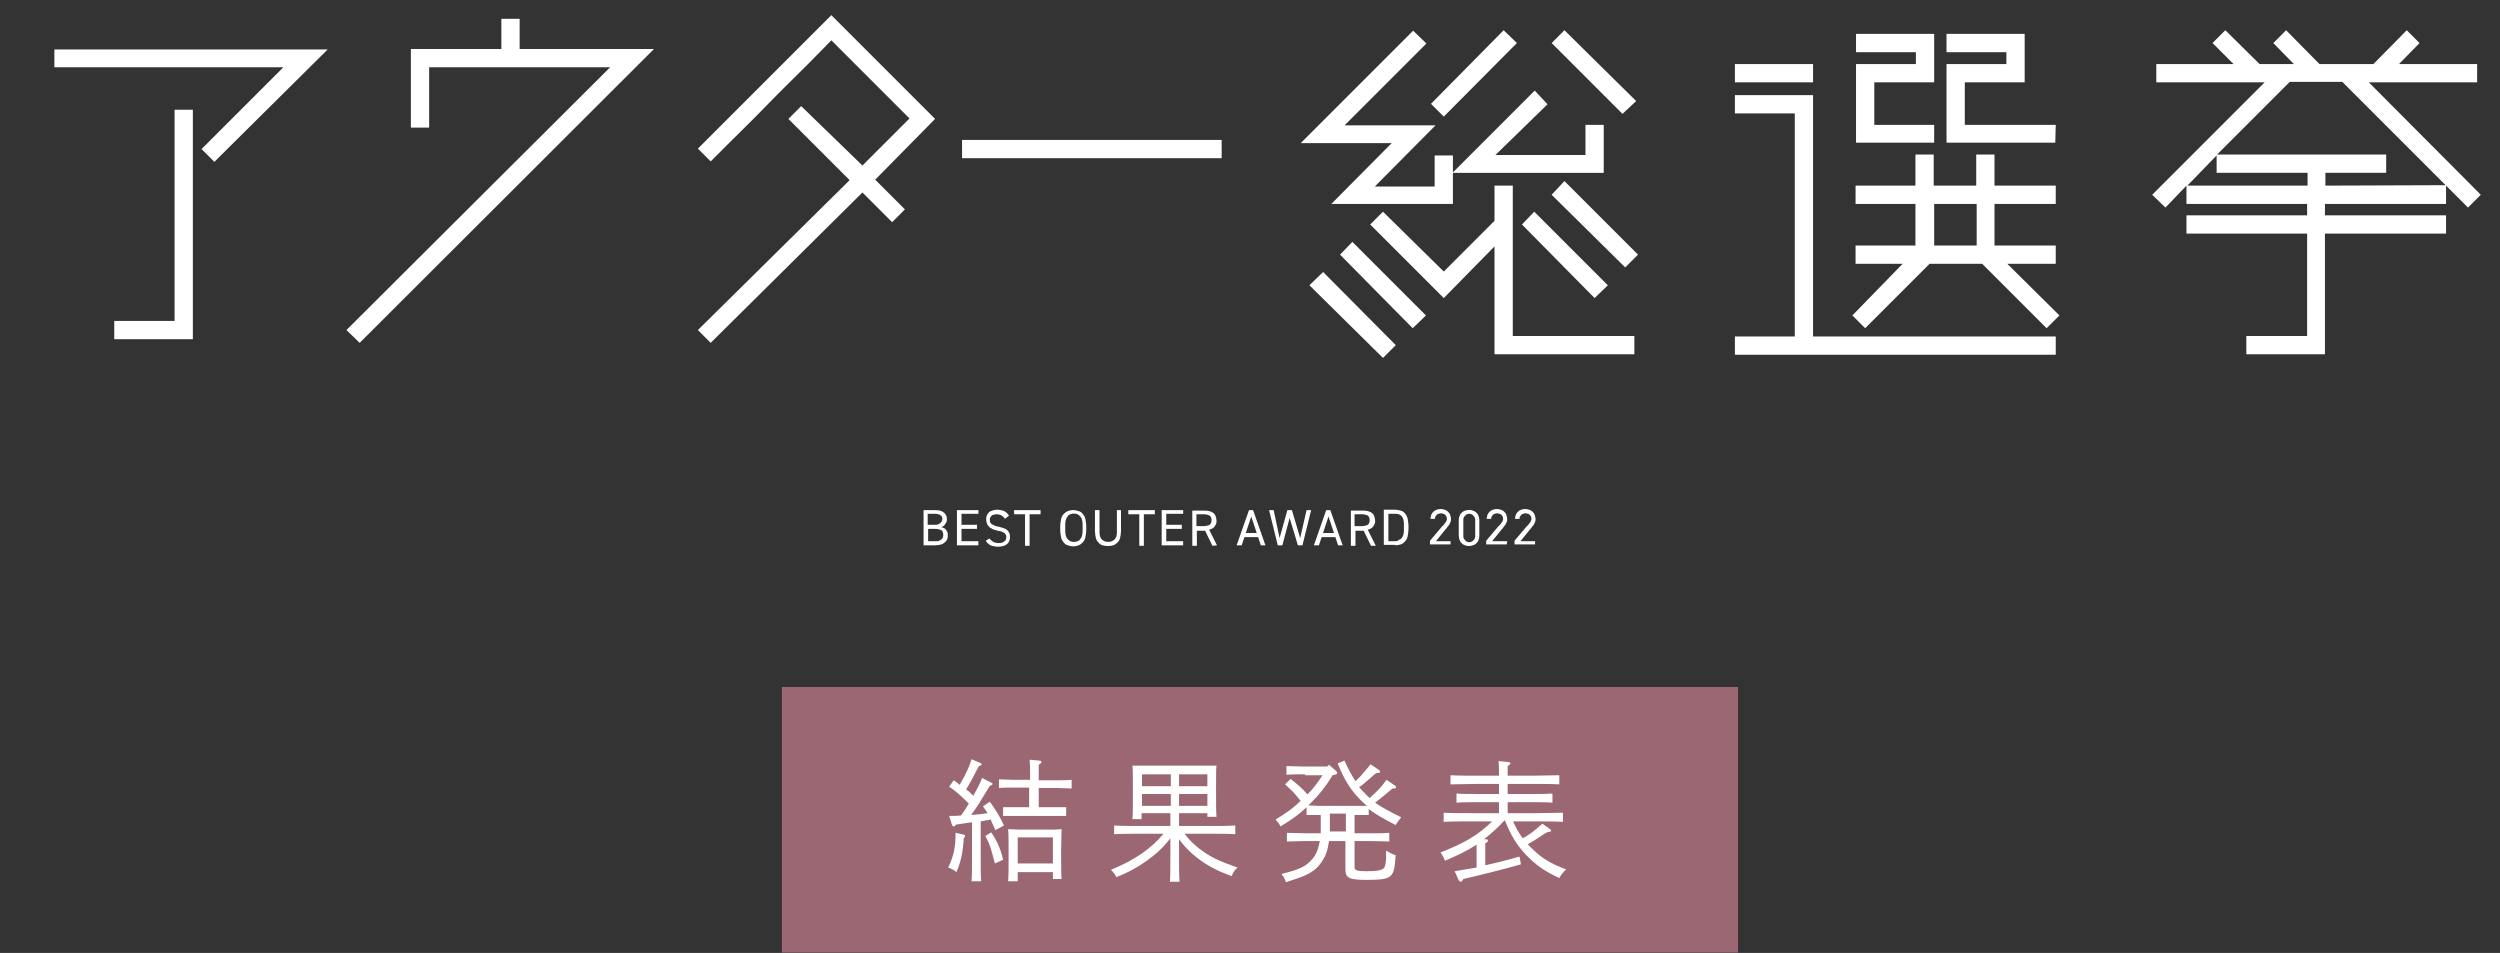 <?xml version="1.0" encoding="utf-8"?>
<!-- Generator: Adobe Illustrator 26.5.1, SVG Export Plug-In . SVG Version: 6.00 Build 0)  -->
<svg version="1.1" id="レイヤー_1" xmlns="http://www.w3.org/2000/svg" xmlns:xlink="http://www.w3.org/1999/xlink" x="0px"
	 y="0px" viewBox="0 0 547 208.5" style="enable-background:new 0 0 547 208.5;" xml:space="preserve">
<rect x="0" y="0" width="547" height="208.5" fill="#333333" stroke="none"/>
<style type="text/css">
	.st0{opacity:0.8;fill:#B47483;enable-background:new    ;}
	.st1{enable-background:new    ;}
	.st2{fill:#FFFFFF;}
</style>
<g id="グループ_285" transform="translate(-367.324 -716.379)">
	<rect id="長方形_158" x="538.4" y="866.7" class="st0" width="209.2" height="58.1"/>
	<g class="st1">
		<path class="st2" d="M578.2,899c0.2,0.1,0.3,0.1,0.3,0.3c0,0.1-0.1,0.2-0.1,0.3l-0.2,0.1c-0.2,3.3-0.6,5.1-1.6,7.5
			c-0.6-0.5-1-0.7-1.8-1c1.2-2.6,1.6-4.4,1.6-7.5v-0.1L578.2,899z M575,894.9c0.9,0,1.8,0,2.6-0.1c0.6-0.8,1.2-1.7,1.7-2.6
			c-1.5-1.5-2.9-2.8-4.3-3.7l1-1.4c0.6,0.4,1,0.7,1.3,1c1.5-2.6,2.1-4,2.6-5.6l1.9,0.8c0.2,0.1,0.3,0.2,0.3,0.3
			c0,0.2-0.2,0.3-0.6,0.4c-1.6,3.1-1.8,3.5-2.8,5.1c0.6,0.4,1.1,0.9,1.6,1.4c1-1.9,1.5-2.8,1.9-3.9l2,1c0.2,0.1,0.3,0.2,0.3,0.3
			c0,0.2-0.2,0.3-0.6,0.4c-2.1,3.5-2.9,4.8-4.1,6.4c1.2-0.1,2.4-0.2,3.6-0.4c-0.3-0.5-0.6-0.9-1-1.5l1.5-1c1.4,1.9,2.2,3.3,3.1,5.2
			l-1.9,1c-0.4-1-0.8-1.7-1-2.3c-0.7,0.1-1.5,0.3-2.2,0.4v7.2c0,2.7,0,4.7,0.1,5.9h-2.1c0.1-1.3,0.1-3.3,0.1-5.9v-7
			c-1.1,0.1-1.9,0.3-3.5,0.5c-0.2,0.3-0.3,0.4-0.5,0.4c-0.2,0-0.3-0.1-0.4-0.4L575,894.9z M584.2,898.5c1.3,1.9,2.1,3.7,2.6,6
			l-1.8,0.8c-0.9-3.5-1.1-4.2-2.1-6L584.2,898.5z M592.7,888.7h-3.9c-0.8,0-2.1,0-2.9,0.1v-1.9c0.8,0,2.1,0.1,2.9,0.1h3.9v-1.7
			c0-1.3,0-1.7-0.1-2.7l2.1,0.2c0.3,0,0.5,0.1,0.5,0.3c0,0.2-0.1,0.3-0.6,0.6v3.4h4.3c0.8,0,2.1,0,2.9-0.1v1.9c-0.8,0-2-0.1-2.9-0.1
			h-4.3v4.2h3.7c0.6,0,1.7,0,2.3,0v1.9c-0.6,0-1.5,0-2.3,0h-9.2c-0.8,0-1.7,0-2.3,0v-1.9c0.6,0,1.7,0,2.3,0h3.4V888.7z M589.9,909.2
			h-2c0.1-1.2,0.1-2.8,0.1-5.1v-1.7c0-1.7,0-3.7-0.1-4.6c0.8,0,1.5,0.1,2.5,0.1h6.7c1,0,1.7,0,2.5-0.1c0,1,0,1-0.1,4.6v1.2
			c0,2.3,0,4,0.1,5.1h-1.9v-1.5h-7.7V909.2z M597.7,899.6h-7.7v5.7h7.7V899.6z"/>
		<path class="st2" d="M625.3,903.4c0,2.7,0,4.6,0.1,5.9h-2.1c0.1-1.3,0.1-3.3,0.1-5.9v-3.6c-1.7,2.2-3.3,3.6-5.3,5
			c-2.1,1.5-4.2,2.6-6.5,3.5c-0.5-0.9-0.7-1.1-1.2-1.6c2.8-1.2,4.6-2.1,6.8-3.6c1.9-1.4,3.1-2.4,4.7-4.3h-5c-1.6,0-4.2,0-5.8,0.1
			v-1.9c1.5,0.1,4.1,0.1,5.8,0.1h6.5v-2.8h-6.3v1.3h-2c0.1-1.2,0.1-2.8,0.1-5.1v-2c0-1.7,0-3.7-0.1-4.6c0.8,0,1.5,0,2.5,0h13.4
			c1,0,1.7,0,2.5,0c-0.1,0.9-0.1,0.9-0.1,4.6v1.5c0,2.3,0,4,0.1,5.1h-2v-0.8h-6.2v2.8h6.5c1.8,0,4.3,0,5.8-0.1v1.9
			c-1.5-0.1-4-0.1-5.8-0.1h-5.3c1.3,1.7,2.4,2.7,4.1,3.9c2,1.4,3.8,2.2,7.5,3.5c-0.6,0.5-0.9,0.9-1.3,1.9c-3.4-1.3-5.3-2.3-7.5-4
			c-1.7-1.3-2.9-2.6-4-4.1V903.4z M617.2,885.8v2.6h6.3v-2.6H617.2z M617.2,890.1v2.6h6.3v-2.6H617.2z M625.3,888.4h6.2v-2.6h-6.2
			V888.4z M625.3,892.7h6.2v-2.6h-6.2V892.7z"/>
		<path class="st2" d="M652.9,885.8c-1.2,0-3,0-4.1,0.1V884c1.1,0,2.9,0.1,4.1,0.1h4.8l0.4-0.4l1.6,1.4c0.2,0.2,0.2,0.3,0.2,0.4
			c0,0.2-0.2,0.3-0.5,0.4l-0.5,0.1c-1.6,2.6-2.8,4.1-4.8,6.1c-0.2,0.2-0.3,0.3-0.5,0.5c0.7,0,1.4,0.1,2.1,0.1h9c0.6,0,1.1,0,1.7,0
			c-0.6-0.5-1.1-1-1.6-1.5c-2.1-2.2-3.4-4.3-4.8-7.8l1.5-0.6c0.7,1.6,1.5,3.1,2.4,4.5c0.6-0.6,1.2-1.1,1.7-1.8
			c0.6-0.6,1.1-1.3,1.6-1.9l1.9,1.3c0.1,0.1,0.2,0.2,0.2,0.3c0,0.2-0.2,0.3-0.5,0.3h-0.3c-0.7,0.5-0.8,0.7-1.9,1.6
			c-0.7,0.6-1.1,1-1.9,1.5c0.4,0.5,0.9,1,1.4,1.5c0.3,0.3,0.6,0.6,0.9,0.9c0.6-0.6,1.2-1.1,1.8-1.7c0.7-0.7,1.3-1.5,1.9-2.3l1.9,1.3
			c0.1,0.1,0.2,0.2,0.2,0.3c0,0.2-0.2,0.3-0.5,0.3h-0.3c-0.7,0.6-0.8,0.7-1.9,1.6c-0.8,0.6-1.2,1-1.9,1.5c1.4,1,3.1,1.9,5.7,3.2
			c-0.6,0.8-0.8,1-1.2,1.7c-2.5-1.3-4.3-2.3-5.9-3.5v1.3c-0.6,0-1.5,0-2.3,0h-0.8v4h3.6c1.2,0,3,0,4-0.1v1.9c-1.1,0-2.9-0.1-4-0.1
			h-3.6v5.7c0,0.7,0.5,0.9,2.6,0.9c2.4,0,3.5-0.2,3.9-0.8c0.2-0.3,0.3-0.8,0.4-1.9c0-0.2,0-0.3,0-1.1v-0.7c1.1,0.6,1.2,0.7,2.1,1
			c-0.2,2.9-0.4,3.7-1,4.4c-0.7,0.8-2.1,1-5.3,1c-3.9,0-4.7-0.4-4.7-2.3v-6.2h-3.6c-0.2,1.7-0.6,3-1.3,4.1c-1,1.7-2.3,2.8-4.6,3.7
			c-0.8,0.3-1.6,0.6-3.5,1.2c-0.4-1-0.4-1-1-1.8c4.1-1,5.4-1.7,6.7-3.2c0.9-1,1.4-2.3,1.7-4h-3.2c-1.2,0-2.8,0.1-4,0.1v-1.9
			c1.1,0,2.8,0.1,4,0.1h3.4c0-0.5,0-0.9,0-1.4v-2.6h-0.8c-0.8,0-1.7,0-2.3,0v-1.7c-1.7,1.6-3.2,2.7-5.7,4.2c-0.3-0.6-0.6-1-1.1-1.5
			c2.5-1.5,4-2.6,5.5-4.1c-0.6-0.7-1.2-1.5-1.9-2.2c-0.5-0.5-1-0.9-1.5-1.4l1.2-1.2c1.3,1,2.6,2.1,3.7,3.4c1.3-1.3,2.3-2.7,3.3-4.2
			H652.9z M661.8,898.4v-4h-3.5v2.6c0,0.4,0,0.9,0,1.3H661.8z"/>
		<path class="st2" d="M698.3,895.9c0.6,1.4,1.3,2.7,2.2,3.9c1.9-1.1,2.1-1.3,4.3-3.2l1.7,1.2c0.1,0.1,0.2,0.2,0.2,0.3
			c0,0.2-0.2,0.3-0.5,0.3H706c-0.6,0.3-0.6,0.3-2.1,1.3c-0.7,0.5-1.3,0.8-2.3,1.4c0.3,0.3,0.6,0.7,1,1c2,2,3.9,3.2,7.4,4.5
			c-0.7,0.7-1,1-1.5,1.9c-3.2-1.5-5.1-2.8-7.3-5.1c-2.1-2.2-3.3-4.3-4.6-7.5h-0.1c-1.4,1.5-2.9,2.9-4.5,4.1l0.4,0
			c0.3,0,0.5,0.1,0.5,0.3s-0.1,0.3-0.6,0.6v4.8c2.3-0.5,4.3-1,7.5-1.9l0.3,1.7c-3.5,1-9.1,2.4-12.6,3.2c-0.2,0.4-0.4,0.6-0.6,0.6
			c-0.1,0-0.3-0.2-0.4-0.3l-0.9-2c1.9-0.3,3.4-0.6,4.8-0.8v-3.5c0-0.7,0-1.1,0-1.5c-1.9,1.2-4,2.3-6.9,3.5c-0.4-0.9-0.6-1.3-1-1.8
			c5.3-2.1,8.1-3.7,11.3-6.8H689c-1.6,0-4.2,0-5.8,0.1v-2c1.5,0.1,4.1,0.1,5.8,0.1h6.3v-2.4h-5.2c-1.2,0-2.9,0-4.1,0.1v-2
			c1.1,0.1,2.8,0.1,4.1,0.1h5.2v-2.2h-4.8c-1.6,0-4.2,0.1-5.8,0.1v-2c1.5,0.1,4.1,0.1,5.8,0.1h4.8v-0.5c0-1.3,0-1.7-0.1-2.7l2.1,0.2
			c0.3,0.1,0.5,0.1,0.5,0.3s-0.2,0.3-0.6,0.6v2.1h5.5c1.8,0,4.3-0.1,5.8-0.1v2c-1.5-0.1-4-0.1-5.8-0.1h-5.5l0,2.2h5.7
			c1.2,0,3,0,4.1-0.1v2c-1.1-0.1-3-0.1-4.1-0.1h-5.7v2.4h6.3c1.8,0,4.3-0.1,5.8-0.1v2c-1.5-0.1-4-0.1-5.8-0.1H698.3z"/>
	</g>
	<g id="グループ_259" transform="translate(368.622 716.595)">
		<path id="アウター" class="st2" d="M10.6,10.5v4h50.1L42.8,32.4l2.8,2.8l24.8-24.6H10.6z M37,70H23.7v4h17.2V23.8h-4V70z
			 M112.4,10.5V3.9h-4v6.6H88.6v17.2h4V14.5h39.6L74.5,72l2.9,2.8l64.4-64.3L112.4,10.5z M203.3,25.8L180.6,3.1l-29.2,29.2l2.8,2.8
			c0,0,1.5-1.5,3.8-3.8s5.4-5.3,8.5-8.5s6.4-6.4,9-9s4.5-4.6,5.1-5.2l17.1,17.1l-10.3,10.3L174,23l-2.8,2.8l13.4,13.4L151.4,72
			l2.8,2.8l33.2-32.9l6.5,6.5l2.8-2.8l-6.5-6.5L203.3,25.8z M209.2,30.4v4H266v-4H209.2z"/>
		<path id="総選挙" class="st2" d="M330.6,9.2l-2.9-2.8l-15.9,16.1l2.8,2.8L330.6,9.2z M356.7,21.9L341,6.4l-2.8,2.8l15.5,15.5
			L356.7,21.9z M329.7,40.4h-4v7.7l-11.1,11.1l-13.3-13.1l-2.8,2.8L314.6,65l11.1-11.3v23.6h30.6v-4h-26.6V40.4z M331.7,48.9
			L347.6,65l2.9-2.8l-16.1-16.1L331.7,48.9z M357.1,55.5L341,39.4l-2.8,3l16.1,15.9L357.1,55.5z M290,44.4h26.6v-6.8h33V27.1h-4v6.6
			h-19.7l11.4-11.1l-2.8-3l-17.9,17.9v-3.7h-4v6.8h-13.1l13.3-13.4h-19.9l17.9-17.9l-2.9-2.8l-24.6,24.6h19.9L290,44.4z M291.9,55.5
			l15.9,16.1l2.9-2.8l-16.1-16.1L291.9,55.5z M285.2,62.2l16.1,15.9l2.8-2.8l-15.9-16L285.2,62.2z M395.4,13.8h-17.1v4h17.1
			L395.4,13.8z M395.4,73.3V20.6h-17.1v4h13.1v48.8h-13.1v4h70.2v-4H395.4z M448.5,27.1h-19.9v-9.3h13.1V7.2h-17.1v4h13.1v2.6h-13.1
			v17.2h23.8L448.5,27.1z M421.9,27.1h-13.1v-9.3h13.1V7.2h-17.1v4h13.1v2.6h-13.1v17.2h17.1L421.9,27.1z M406.8,71.6l14.1-14.1
			h11.5l14.1,14.1l2.8-2.8l-11.4-11.3h10.6v-4h-13.4v-9.1h13.4v-4h-13.4v-6.8h-4v6.8h-9.3v-6.8h-4v6.8h-13.1v4h13.1v9.1h-13.1v4
			h10.3L404,68.8L406.8,71.6z M421.9,44.4h9.3v9.1h-9.3V44.4z M541.5,42.4L517,17.8h23.7v-4h-17.1l4.5-4.6l-2.8-2.8l-7.3,7.4h-11.8
			l-7.3-7.4l-2.8,2.8l4.5,4.6h-7.5l-7.5-7.4l-2.8,2.8l4.6,4.6h-16.9v4h23.7l-24.6,24.6l2.9,2.8l4.6-4.8v4h26.4v2.5h-26.4v4h26.4
			v22.4h-13.3v4h17.2V50.9h26.5v-4h-26.5v-2.5h26.5v-4l4.8,4.8L541.5,42.4z M477.3,40.4l6.4-6.6v3.8h19.9v2.8L477.3,40.4z
			 M507.5,40.4v-2.8h13.3v-4h-37l15.9-15.9h11.5l22.6,22.6L507.5,40.4z"/>
	</g>
	<path id="BEST_OUTER_AWARD_2022" class="st2" d="M569.4,828v7.7h2.6c0.4,0,0.8-0.1,1.3-0.2c0.3-0.1,0.6-0.3,0.8-0.5
		c0.2-0.2,0.4-0.4,0.5-0.7c0.1-0.3,0.1-0.5,0.1-0.8c0-0.2,0-0.5-0.1-0.7c-0.1-0.2-0.2-0.4-0.3-0.5c-0.1-0.2-0.3-0.3-0.5-0.4
		c-0.2-0.1-0.4-0.2-0.6-0.2c0.2,0,0.4-0.1,0.5-0.2c0.2-0.1,0.3-0.2,0.4-0.4c0.1-0.2,0.2-0.3,0.3-0.5c0.1-0.2,0.1-0.4,0.1-0.6
		c0-0.3,0-0.6-0.2-0.9c-0.1-0.2-0.3-0.5-0.5-0.6c-0.2-0.2-0.5-0.3-0.8-0.4c-0.4-0.1-0.8-0.1-1.2-0.1L569.4,828z M570.4,832.1h1.5
		c0.3,0,0.6,0,0.8,0.1c0.2,0,0.4,0.1,0.6,0.2c0.2,0.1,0.3,0.3,0.3,0.4c0.1,0.4,0.2,0.8,0,1.2c-0.1,0.2-0.2,0.3-0.3,0.4
		c-0.2,0.1-0.3,0.2-0.5,0.3c-0.2,0.1-0.5,0.1-0.8,0.1h-1.6V832.1z M570.4,828.8h1.4c0.3,0,0.6,0,0.8,0.1c0.2,0,0.4,0.1,0.5,0.2
		c0.1,0.1,0.2,0.2,0.3,0.3c0.1,0.1,0.1,0.3,0.1,0.5c0,0.2,0,0.4-0.1,0.5c-0.1,0.2-0.2,0.3-0.3,0.4c-0.1,0.1-0.3,0.2-0.5,0.3
		c-0.2,0.1-0.5,0.1-0.7,0.1h-1.6V828.8z M576.7,828v7.7h4.7v-0.9h-3.7v-2.7h3.4v-0.9h-3.4v-2.4h3.7V828H576.7z M588.1,829.2
		c-0.1-0.2-0.3-0.4-0.5-0.6c-0.2-0.2-0.4-0.3-0.6-0.4c-0.2-0.1-0.5-0.2-0.7-0.2c-0.3-0.1-0.6-0.1-0.8-0.1c-0.4,0-0.8,0.1-1.1,0.2
		c-0.3,0.1-0.6,0.2-0.8,0.5c-0.2,0.2-0.3,0.4-0.4,0.7c-0.1,0.3-0.1,0.5-0.1,0.8c0,0.3,0.1,0.6,0.2,0.9c0.1,0.3,0.3,0.5,0.5,0.7
		c0.2,0.2,0.5,0.3,0.8,0.5c0.3,0.1,0.7,0.2,1,0.3c0.3,0,0.6,0.1,0.9,0.2c0.2,0.1,0.4,0.2,0.6,0.3c0.1,0.1,0.2,0.3,0.3,0.4
		c0.1,0.2,0.1,0.3,0.1,0.5c0,0.2,0,0.3-0.1,0.5c-0.1,0.2-0.1,0.3-0.3,0.4c-0.1,0.1-0.3,0.2-0.5,0.3c-0.3,0.1-0.5,0.1-0.8,0.1
		c-0.2,0-0.4,0-0.7-0.1c-0.2,0-0.3-0.1-0.5-0.2c-0.1-0.1-0.3-0.2-0.4-0.3c-0.1-0.1-0.3-0.3-0.4-0.4l-0.8,0.5
		c0.1,0.2,0.3,0.4,0.5,0.6c0.2,0.2,0.4,0.3,0.6,0.4c0.2,0.1,0.5,0.2,0.8,0.2c0.3,0.1,0.6,0.1,0.9,0.1c0.4,0,0.8-0.1,1.2-0.2
		c0.3-0.1,0.6-0.3,0.8-0.5c0.2-0.2,0.3-0.4,0.4-0.7c0.1-0.2,0.1-0.5,0.1-0.8c0-0.3,0-0.6-0.2-0.9c-0.1-0.2-0.3-0.5-0.5-0.6
		c-0.2-0.2-0.5-0.3-0.8-0.4c-0.3-0.1-0.7-0.2-1-0.3c-0.3,0-0.5-0.1-0.8-0.2c-0.2-0.1-0.4-0.2-0.6-0.3c-0.2-0.1-0.3-0.2-0.4-0.4
		c-0.1-0.2-0.1-0.4-0.1-0.6c0-0.2,0-0.4,0.1-0.5c0.1-0.1,0.2-0.3,0.3-0.4c0.1-0.1,0.3-0.2,0.5-0.2c0.2-0.1,0.4-0.1,0.6-0.1
		c0.2,0,0.4,0,0.6,0.1c0.2,0,0.3,0.1,0.5,0.2c0.1,0.1,0.3,0.2,0.4,0.3c0.1,0.1,0.2,0.2,0.3,0.4L588.1,829.2z M589.2,828v0.9h2.4v6.9
		h1v-6.9h2.4V828H589.2z M605,832.3v-0.8c0-0.5-0.1-1.1-0.2-1.6c-0.1-0.4-0.3-0.8-0.6-1.1c-0.2-0.3-0.5-0.5-0.9-0.6
		c-0.8-0.3-1.6-0.3-2.3,0c-0.3,0.1-0.6,0.3-0.9,0.6c-0.3,0.3-0.5,0.7-0.6,1.1c-0.1,0.5-0.2,1.1-0.2,1.6v0.9c0,0.5,0.1,1.1,0.2,1.6
		c0.1,0.4,0.3,0.8,0.6,1.1c0.2,0.3,0.5,0.5,0.9,0.6c0.8,0.3,1.6,0.3,2.3,0c0.3-0.1,0.6-0.3,0.9-0.6c0.3-0.3,0.5-0.7,0.6-1.1
		C604.9,833.4,605,832.8,605,832.3z M600.4,831.4c0-0.4,0-0.8,0.1-1.2c0.1-0.3,0.2-0.6,0.4-0.8c0.1-0.2,0.3-0.4,0.6-0.5
		c0.5-0.2,1.1-0.2,1.6,0c0.2,0.1,0.4,0.3,0.6,0.5c0.2,0.2,0.3,0.5,0.4,0.8c0.1,0.4,0.1,0.8,0.1,1.2v0.9c0,0.4,0,0.8-0.1,1.2
		c-0.1,0.3-0.2,0.6-0.4,0.8c-0.1,0.2-0.3,0.4-0.6,0.5c-0.5,0.2-1.1,0.2-1.6,0c-0.2-0.1-0.4-0.3-0.6-0.5c-0.2-0.2-0.3-0.5-0.4-0.8
		c-0.1-0.4-0.1-0.8-0.1-1.2V831.4z M611.7,828v4.6c0,0.4,0,0.7-0.1,1.1c-0.1,0.3-0.2,0.5-0.4,0.7c-0.2,0.2-0.4,0.3-0.6,0.4
		c-0.5,0.2-1.1,0.2-1.6,0c-0.2-0.1-0.4-0.2-0.6-0.4c-0.2-0.2-0.3-0.5-0.4-0.7c-0.1-0.4-0.1-0.7-0.1-1.1V828h-1v4.6
		c0,0.5,0.1,1,0.2,1.5c0.1,0.4,0.3,0.7,0.6,1c0.2,0.3,0.5,0.5,0.9,0.6c0.8,0.2,1.6,0.2,2.3,0c0.3-0.1,0.6-0.3,0.9-0.6
		c0.3-0.3,0.5-0.6,0.6-1c0.1-0.5,0.2-1,0.2-1.5V828L611.7,828z M614.2,828v0.9h2.4v6.9h1v-6.9h2.4V828L614.2,828z M621.5,828v7.7
		h4.7v-0.9h-3.7v-2.7h3.4v-0.9h-3.4v-2.4h3.7V828L621.5,828z M633.6,835.7l-1.7-3.4c0.2-0.1,0.5-0.2,0.7-0.3c0.4-0.2,0.6-0.6,0.8-1
		c0.1-0.2,0.1-0.5,0.1-0.7c0-0.3-0.1-0.7-0.2-1c-0.1-0.3-0.3-0.5-0.5-0.7c-0.3-0.2-0.6-0.3-0.9-0.4c-0.4-0.1-0.8-0.1-1.2-0.1h-2.5
		v7.7h1v-3.3h1.8l1.6,3.3L633.6,835.7z M629.1,831.6v-2.7h1.5c0.3,0,0.6,0,0.8,0.1c0.2,0,0.4,0.1,0.6,0.2c0.1,0.1,0.3,0.3,0.3,0.4
		c0.1,0.2,0.1,0.4,0.1,0.6c0,0.2,0,0.4-0.1,0.6c-0.1,0.2-0.2,0.3-0.3,0.4c-0.2,0.1-0.4,0.2-0.6,0.2c-0.3,0.1-0.6,0.1-0.8,0.1H629.1z
		 M639,835.7l0.6-1.8h3l0.6,1.8h1l-2.7-7.7h-0.9l-2.7,7.7H639z M641.1,829.4l1.2,3.6h-2.4L641.1,829.4z M649.5,829.7l1.8,6h1
		l1.9-7.7h-1l-1.4,6.1L650,828h-1l-1.7,6.1L646,828h-1l1.9,7.7h1L649.5,829.7z M655.9,835.7l0.6-1.8h3l0.6,1.8h1l-2.7-7.7h-0.9
		l-2.7,7.7H655.9z M658,829.4l1.2,3.6h-2.4L658,829.4z M668.3,835.7l-1.7-3.4c0.2-0.1,0.5-0.2,0.7-0.3c0.4-0.2,0.6-0.6,0.8-1
		c0.1-0.2,0.1-0.5,0.1-0.7c0-0.3-0.1-0.7-0.2-1c-0.1-0.3-0.3-0.5-0.5-0.7c-0.3-0.2-0.6-0.3-0.9-0.4c-0.4-0.1-0.8-0.1-1.2-0.1h-2.5
		v7.7h1v-3.3h1.8l1.6,3.3H668.3z M663.7,831.6v-2.7h1.5c0.3,0,0.6,0,0.8,0.1c0.2,0,0.4,0.1,0.6,0.2c0.1,0.1,0.3,0.3,0.3,0.4
		c0.1,0.2,0.1,0.4,0.1,0.6c0,0.2,0,0.4-0.1,0.6c-0.1,0.2-0.2,0.3-0.3,0.4c-0.2,0.1-0.4,0.2-0.6,0.2c-0.3,0.1-0.6,0.1-0.8,0.1H663.7z
		 M672.6,835.7c0.4,0,0.8-0.1,1.2-0.2c0.3-0.1,0.6-0.3,0.9-0.6c0.3-0.3,0.5-0.7,0.6-1.1c0.1-0.5,0.2-1.1,0.2-1.6v-0.8
		c0-0.5-0.1-1.1-0.2-1.6c-0.1-0.4-0.3-0.8-0.6-1.1c-0.2-0.3-0.5-0.5-0.9-0.6c-0.4-0.1-0.8-0.2-1.2-0.2h-2.5v7.7H672.6z M672.6,834.8
		h-1.5v-6h1.5c0.3,0,0.5,0,0.8,0.1c0.2,0.1,0.4,0.2,0.6,0.4c0.2,0.2,0.3,0.5,0.4,0.8c0.1,0.4,0.1,0.8,0.1,1.2v0.8
		c0,0.4,0,0.8-0.1,1.2c-0.1,0.3-0.2,0.6-0.4,0.8c-0.1,0.2-0.3,0.3-0.6,0.4C673.1,834.8,672.8,834.8,672.6,834.8z M684.8,834.8h-3.3
		l2.1-2.6c0.1-0.1,0.3-0.3,0.4-0.5c0.1-0.2,0.3-0.3,0.4-0.5c0.1-0.2,0.2-0.4,0.3-0.6c0.1-0.2,0.1-0.4,0.1-0.7c0-0.3-0.1-0.6-0.2-0.9
		c-0.1-0.3-0.3-0.5-0.5-0.7c-0.2-0.2-0.4-0.3-0.7-0.4c-0.6-0.2-1.2-0.2-1.7,0c-0.3,0.1-0.5,0.2-0.7,0.4c-0.2,0.2-0.4,0.4-0.5,0.7
		c-0.1,0.3-0.2,0.6-0.2,0.9h1c0-0.2,0-0.4,0.1-0.5c0.1-0.1,0.2-0.3,0.3-0.4c0.1-0.1,0.3-0.2,0.4-0.2c0.2-0.1,0.3-0.1,0.5-0.1
		c0.2,0,0.3,0,0.5,0.1c0.1,0,0.3,0.1,0.4,0.2c0.1,0.1,0.2,0.2,0.3,0.4c0.1,0.2,0.1,0.3,0.1,0.5c0,0.1,0,0.3-0.1,0.4
		c0,0.1-0.1,0.3-0.2,0.4c-0.1,0.1-0.2,0.3-0.3,0.4c-0.1,0.1-0.2,0.3-0.4,0.4l-2.7,3.2v0.8h4.5V834.8z M691,830.1
		c0-0.3-0.1-0.6-0.2-0.9c-0.1-0.3-0.3-0.5-0.5-0.7c-0.2-0.2-0.4-0.3-0.7-0.4c-0.5-0.2-1.1-0.2-1.7,0c-0.3,0.1-0.5,0.2-0.7,0.4
		c-0.2,0.2-0.4,0.4-0.5,0.7c-0.1,0.3-0.2,0.6-0.2,1v3.4c0,0.3,0.1,0.7,0.2,1c0.1,0.3,0.3,0.5,0.5,0.7c0.2,0.2,0.4,0.3,0.7,0.4
		c0.5,0.2,1.1,0.2,1.7,0c0.3-0.1,0.5-0.2,0.7-0.4c0.2-0.2,0.4-0.4,0.5-0.7c0.1-0.3,0.2-0.6,0.2-0.9V830.1z M690.1,830.1v3.5
		c0,0.2,0,0.4-0.1,0.6c-0.1,0.2-0.2,0.3-0.3,0.4c-0.1,0.1-0.2,0.2-0.4,0.3c-0.2,0.1-0.3,0.1-0.5,0.1c-0.2,0-0.3,0-0.5-0.1
		c-0.2-0.1-0.3-0.2-0.4-0.3c-0.1-0.1-0.2-0.3-0.3-0.4c-0.1-0.2-0.1-0.4-0.1-0.6v-3.4c0-0.2,0-0.4,0.1-0.6c0.1-0.2,0.2-0.3,0.3-0.4
		c0.1-0.1,0.2-0.2,0.4-0.3c0.2-0.1,0.3-0.1,0.5-0.1c0.2,0,0.3,0,0.5,0.1c0.2,0.1,0.3,0.2,0.4,0.3c0.1,0.1,0.2,0.3,0.3,0.4
		C690,829.7,690.1,829.9,690.1,830.1L690.1,830.1z M697.1,834.8h-3.3l2.1-2.6c0.1-0.1,0.3-0.3,0.4-0.5c0.1-0.2,0.3-0.3,0.4-0.5
		c0.1-0.2,0.2-0.4,0.3-0.6c0.1-0.2,0.1-0.4,0.1-0.7c0-0.3-0.1-0.6-0.2-0.9c-0.1-0.3-0.3-0.5-0.5-0.7c-0.2-0.2-0.4-0.3-0.7-0.4
		c-0.6-0.2-1.2-0.2-1.7,0c-0.3,0.1-0.5,0.2-0.7,0.4c-0.2,0.2-0.4,0.4-0.5,0.7c-0.1,0.3-0.2,0.6-0.2,0.9h1c0-0.2,0-0.4,0.1-0.5
		c0.1-0.1,0.2-0.3,0.3-0.4c0.1-0.1,0.3-0.2,0.4-0.2c0.2-0.1,0.3-0.1,0.5-0.1c0.2,0,0.3,0,0.5,0.1c0.1,0,0.3,0.1,0.4,0.2
		c0.1,0.1,0.2,0.2,0.3,0.4c0.1,0.2,0.1,0.3,0.1,0.5c0,0.1,0,0.3-0.1,0.4c0,0.1-0.1,0.3-0.2,0.4c-0.1,0.1-0.2,0.3-0.3,0.4
		c-0.1,0.1-0.2,0.3-0.4,0.4l-2.7,3.2v0.8h4.5L697.1,834.8z M703.3,834.8H700l2.1-2.6c0.1-0.1,0.3-0.3,0.4-0.5
		c0.1-0.2,0.3-0.3,0.4-0.5c0.1-0.2,0.2-0.4,0.3-0.6c0.1-0.2,0.1-0.4,0.1-0.7c0-0.3-0.1-0.6-0.2-0.9c-0.1-0.3-0.3-0.5-0.5-0.7
		c-0.2-0.2-0.4-0.3-0.7-0.4c-0.6-0.2-1.2-0.2-1.7,0c-0.3,0.1-0.5,0.2-0.7,0.4c-0.2,0.2-0.4,0.4-0.5,0.7c-0.1,0.3-0.2,0.6-0.2,0.9h1
		c0-0.2,0-0.4,0.1-0.5c0.1-0.1,0.2-0.3,0.3-0.4c0.1-0.1,0.3-0.2,0.4-0.2c0.2-0.1,0.3-0.1,0.5-0.1c0.2,0,0.3,0,0.5,0.1
		c0.1,0,0.3,0.1,0.4,0.2c0.1,0.1,0.2,0.2,0.3,0.4c0.1,0.2,0.1,0.3,0.1,0.5c0,0.1,0,0.3-0.1,0.4c0,0.1-0.1,0.3-0.2,0.4
		c-0.1,0.1-0.2,0.3-0.3,0.4c-0.1,0.1-0.2,0.3-0.4,0.4l-2.7,3.2v0.8h4.5V834.8z"/>
</g>
</svg>

